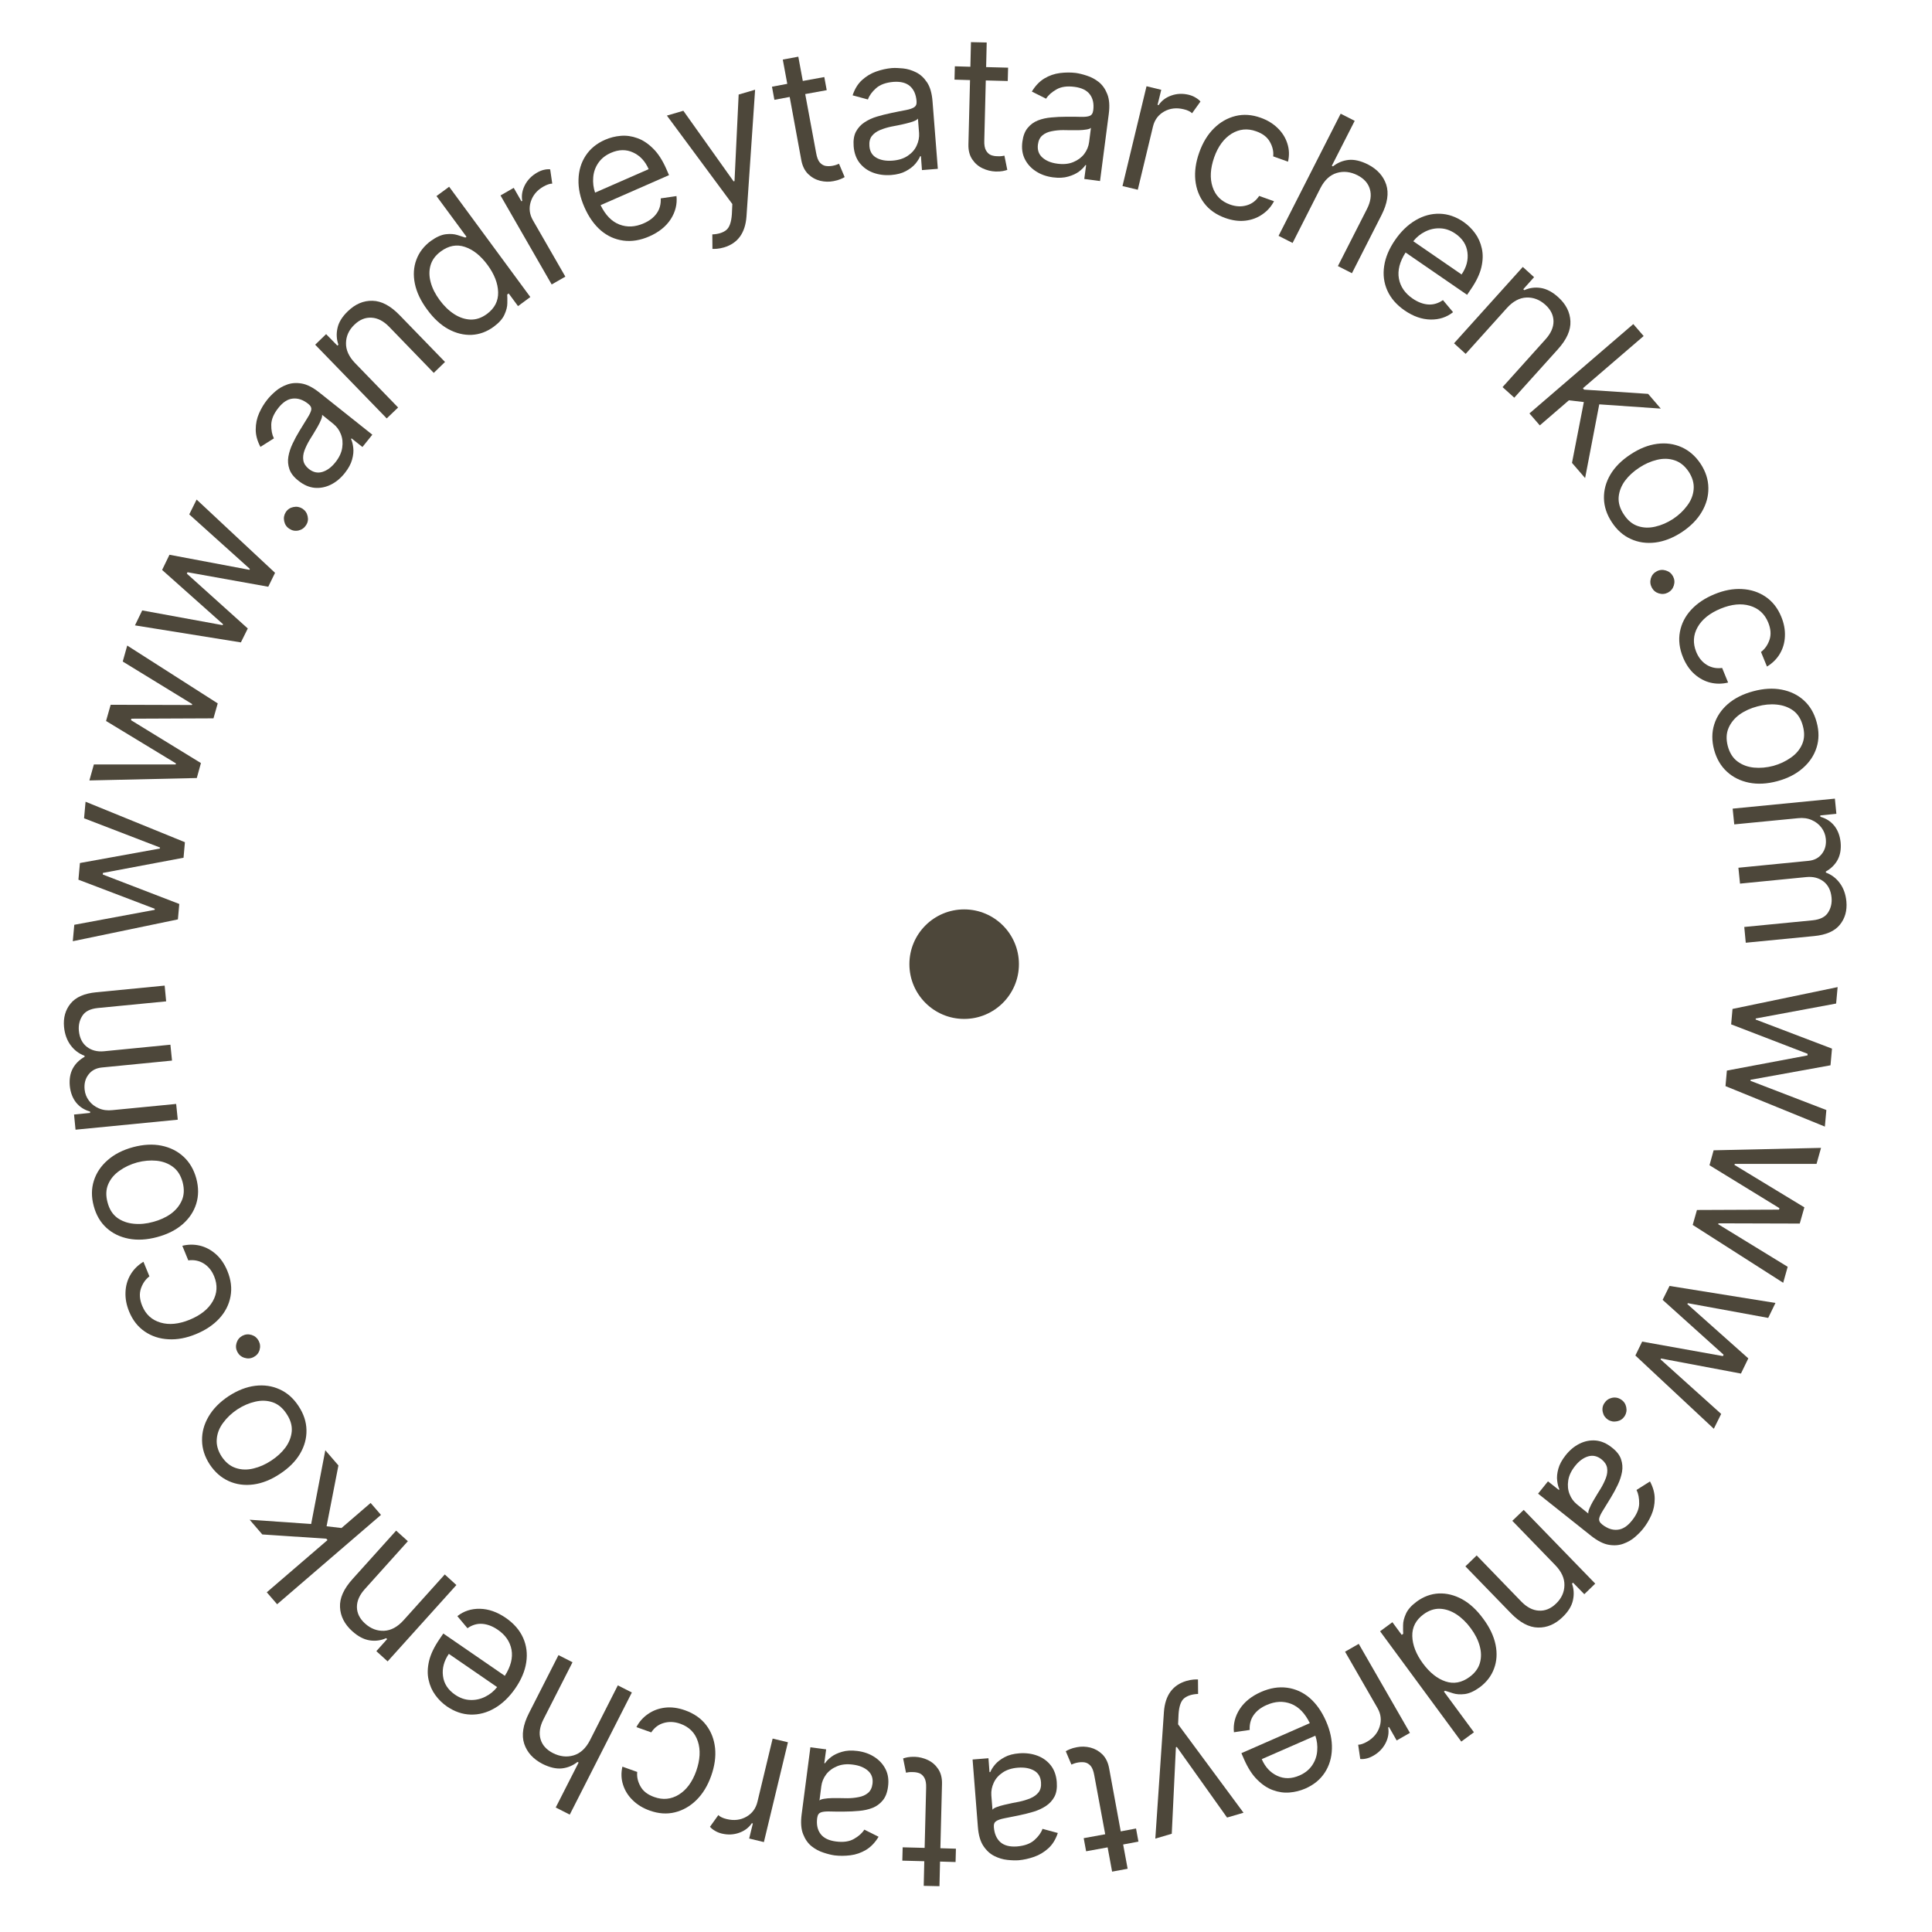 <?xml version="1.0" encoding="UTF-8"?> <svg xmlns="http://www.w3.org/2000/svg" xmlns:xlink="http://www.w3.org/1999/xlink" width="350" zoomAndPan="magnify" viewBox="0 0 262.5 262.5" height="350" preserveAspectRatio="xMidYMid meet"> <defs> <g></g> <clipPath id="270cdc62ba"> <path d="M 123.559 123.559 L 138.441 123.559 L 138.441 138.441 L 123.559 138.441 Z M 123.559 123.559 " clip-rule="nonzero"></path> </clipPath> <clipPath id="8ee3f27eae"> <path d="M 131 123.559 C 126.891 123.559 123.559 126.891 123.559 131 C 123.559 135.109 126.891 138.441 131 138.441 C 135.109 138.441 138.441 135.109 138.441 131 C 138.441 126.891 135.109 123.559 131 123.559 Z M 131 123.559 " clip-rule="nonzero"></path> </clipPath> </defs> <g clip-path="url(#270cdc62ba)"> <g clip-path="url(#8ee3f27eae)"> <path fill="#4d473a" d="M 123.559 123.559 L 138.441 123.559 L 138.441 138.441 L 123.559 138.441 Z M 123.559 123.559 " fill-opacity="1" fill-rule="nonzero"></path> </g> </g> <g fill="#4d473a" fill-opacity="1"> <g transform="translate(23.703, 130.025)"> <g> <path d="M 0.469 -5.109 L -13.812 -2.141 L -13.609 -4.375 L -2.688 -6.406 L -2.672 -6.547 L -13.047 -10.5 L -12.844 -12.766 L -1.984 -14.734 L -1.969 -14.875 L -12.281 -18.844 L -12.078 -21.094 L 1.422 -15.594 L 1.234 -13.484 L -9.719 -11.422 L -9.734 -11.203 L 0.656 -7.203 Z M 0.469 -5.109 "></path> </g> </g> </g> <g fill="#4d473a" fill-opacity="1"> <g transform="translate(25.348, 110.648)"> <g> <path d="M 1.391 -4.938 L -13.203 -4.609 L -12.594 -6.781 L -1.484 -6.781 L -1.438 -6.922 L -10.938 -12.688 L -10.312 -14.891 L 0.734 -14.859 L 0.766 -14.984 L -8.672 -20.766 L -8.062 -22.938 L 4.234 -15.078 L 3.656 -13.047 L -7.5 -13 L -7.547 -12.797 L 1.953 -6.969 Z M 1.391 -4.938 "></path> </g> </g> </g> <g fill="#4d473a" fill-opacity="1"> <g transform="translate(30.479, 91.891)"> <g> <path d="M 2.25 -4.609 L -12.141 -6.922 L -11.156 -8.953 L -0.234 -6.953 L -0.172 -7.078 L -8.453 -14.453 L -7.453 -16.516 L 3.406 -14.469 L 3.469 -14.594 L -4.766 -22 L -3.766 -24.016 L 6.891 -14.062 L 5.969 -12.172 L -5 -14.141 L -5.094 -13.953 L 3.188 -6.5 Z M 2.25 -4.609 "></path> </g> </g> </g> <g fill="#4d473a" fill-opacity="1"> <g transform="translate(39.534, 74.236)"> <g> <path d="M 2.047 -2.875 C 1.805 -2.5 1.461 -2.258 1.016 -2.156 C 0.566 -2.062 0.156 -2.141 -0.219 -2.391 C -0.594 -2.629 -0.828 -2.973 -0.922 -3.422 C -1.016 -3.867 -0.941 -4.281 -0.703 -4.656 C -0.453 -5.031 -0.109 -5.258 0.328 -5.344 C 0.773 -5.438 1.188 -5.363 1.562 -5.125 C 1.938 -4.875 2.172 -4.531 2.266 -4.094 C 2.367 -3.656 2.297 -3.25 2.047 -2.875 Z M 2.047 -2.875 "></path> </g> </g> </g> <g fill="#4d473a" fill-opacity="1"> <g transform="translate(42.824, 68.811)"> <g> <path d="M 4.031 -4.547 C 3.477 -3.848 2.848 -3.32 2.141 -2.969 C 1.43 -2.613 0.695 -2.469 -0.062 -2.531 C -0.832 -2.602 -1.57 -2.926 -2.281 -3.5 C -2.906 -3.988 -3.312 -4.508 -3.5 -5.062 C -3.695 -5.625 -3.742 -6.195 -3.641 -6.781 C -3.535 -7.375 -3.344 -7.961 -3.062 -8.547 C -2.781 -9.141 -2.469 -9.719 -2.125 -10.281 C -1.676 -11.02 -1.312 -11.613 -1.031 -12.062 C -0.75 -12.508 -0.582 -12.867 -0.531 -13.141 C -0.488 -13.422 -0.609 -13.672 -0.891 -13.891 L -0.938 -13.938 C -1.633 -14.488 -2.332 -14.727 -3.031 -14.656 C -3.727 -14.594 -4.383 -14.172 -5 -13.391 C -5.633 -12.598 -5.957 -11.832 -5.969 -11.094 C -5.977 -10.363 -5.859 -9.75 -5.609 -9.25 L -7.438 -8.094 C -7.875 -8.914 -8.086 -9.707 -8.078 -10.469 C -8.078 -11.238 -7.926 -11.969 -7.625 -12.656 C -7.32 -13.344 -6.953 -13.957 -6.516 -14.5 C -6.242 -14.852 -5.879 -15.227 -5.422 -15.625 C -4.973 -16.02 -4.445 -16.328 -3.844 -16.547 C -3.25 -16.773 -2.582 -16.828 -1.844 -16.703 C -1.102 -16.578 -0.297 -16.164 0.578 -15.469 L 7.766 -9.75 L 6.422 -8.078 L 4.938 -9.25 L 4.875 -9.156 C 5.02 -8.852 5.117 -8.461 5.172 -7.984 C 5.234 -7.504 5.18 -6.969 5.016 -6.375 C 4.859 -5.789 4.531 -5.18 4.031 -4.547 Z M 2.734 -5.984 C 3.266 -6.648 3.578 -7.316 3.672 -7.984 C 3.773 -8.648 3.711 -9.266 3.484 -9.828 C 3.266 -10.391 2.926 -10.852 2.469 -11.219 L 0.938 -12.453 C 0.969 -12.305 0.922 -12.082 0.797 -11.781 C 0.68 -11.488 0.523 -11.172 0.328 -10.828 C 0.129 -10.484 -0.066 -10.148 -0.266 -9.828 C -0.473 -9.504 -0.633 -9.242 -0.75 -9.047 C -1.039 -8.566 -1.273 -8.086 -1.453 -7.609 C -1.629 -7.129 -1.68 -6.676 -1.609 -6.25 C -1.535 -5.82 -1.285 -5.438 -0.859 -5.094 C -0.273 -4.633 0.332 -4.5 0.969 -4.688 C 1.613 -4.883 2.203 -5.316 2.734 -5.984 Z M 2.734 -5.984 "></path> </g> </g> </g> <g fill="#4d473a" fill-opacity="1"> <g transform="translate(51.137, 58.226)"> <g> <path d="M -2.891 -8.891 L 2.953 -2.859 L 1.406 -1.375 L -8.312 -11.391 L -6.828 -12.828 L -5.297 -11.266 L -5.156 -11.391 C -5.414 -12.117 -5.457 -12.875 -5.281 -13.656 C -5.113 -14.438 -4.648 -15.191 -3.891 -15.922 C -2.879 -16.91 -1.758 -17.391 -0.531 -17.359 C 0.688 -17.336 1.914 -16.688 3.156 -15.406 L 9.328 -9.047 L 7.797 -7.562 L 1.734 -13.828 C 0.973 -14.609 0.176 -15.02 -0.656 -15.062 C -1.5 -15.113 -2.273 -14.797 -2.984 -14.109 C -3.734 -13.391 -4.113 -12.555 -4.125 -11.609 C -4.145 -10.672 -3.734 -9.766 -2.891 -8.891 Z M -2.891 -8.891 "></path> </g> </g> </g> <g fill="#4d473a" fill-opacity="1"> <g transform="translate(61.087, 48.436)"> <g> <path d="M 6 -4.047 C 5.062 -3.359 4.055 -2.988 2.984 -2.938 C 1.922 -2.895 0.867 -3.156 -0.172 -3.719 C -1.211 -4.289 -2.172 -5.176 -3.047 -6.375 C -3.922 -7.551 -4.477 -8.723 -4.719 -9.891 C -4.957 -11.055 -4.891 -12.141 -4.516 -13.141 C -4.148 -14.148 -3.492 -15.004 -2.547 -15.703 C -1.805 -16.234 -1.129 -16.535 -0.516 -16.609 C 0.086 -16.68 0.613 -16.645 1.062 -16.5 C 1.508 -16.363 1.867 -16.25 2.141 -16.156 L 2.297 -16.266 L -1.781 -21.797 L -0.062 -23.062 L 10.969 -8.078 L 9.297 -6.844 L 8.031 -8.562 L 7.828 -8.422 C 7.848 -8.129 7.852 -7.738 7.844 -7.25 C 7.844 -6.77 7.711 -6.25 7.453 -5.688 C 7.203 -5.125 6.719 -4.578 6 -4.047 Z M 5.078 -5.781 C 6.117 -6.551 6.625 -7.535 6.594 -8.734 C 6.562 -9.941 6.082 -11.176 5.156 -12.438 C 4.227 -13.695 3.203 -14.516 2.078 -14.891 C 0.961 -15.266 -0.125 -15.062 -1.188 -14.281 C -1.914 -13.75 -2.383 -13.113 -2.594 -12.375 C -2.801 -11.645 -2.789 -10.875 -2.562 -10.062 C -2.344 -9.258 -1.938 -8.457 -1.344 -7.656 C -0.758 -6.863 -0.109 -6.234 0.609 -5.766 C 1.336 -5.297 2.082 -5.047 2.844 -5.016 C 3.613 -4.992 4.359 -5.25 5.078 -5.781 Z M 5.078 -5.781 "></path> </g> </g> </g> <g fill="#4d473a" fill-opacity="1"> <g transform="translate(73.253, 39.634)"> <g> <path d="M 1.703 -0.984 L -5.25 -13.078 L -3.453 -14.109 L -2.406 -12.281 L -2.297 -12.344 C -2.422 -13.062 -2.301 -13.773 -1.938 -14.484 C -1.57 -15.191 -1.023 -15.754 -0.297 -16.172 C 0.047 -16.367 0.363 -16.5 0.656 -16.562 C 0.957 -16.633 1.238 -16.656 1.5 -16.625 L 1.781 -14.688 C 1.602 -14.688 1.414 -14.648 1.219 -14.578 C 1.031 -14.516 0.816 -14.414 0.578 -14.281 C -0.297 -13.781 -0.867 -13.094 -1.141 -12.219 C -1.41 -11.352 -1.312 -10.516 -0.844 -9.703 L 3.562 -2.047 Z M 1.703 -0.984 "></path> </g> </g> </g> <g fill="#4d473a" fill-opacity="1"> <g transform="translate(80.961, 34.985)"> <g> <path d="M 7.281 -2.875 C 6.051 -2.332 4.863 -2.141 3.719 -2.297 C 2.582 -2.453 1.562 -2.914 0.656 -3.688 C -0.238 -4.469 -0.973 -5.508 -1.547 -6.812 C -2.129 -8.125 -2.398 -9.383 -2.359 -10.594 C -2.328 -11.812 -2.004 -12.891 -1.391 -13.828 C -0.773 -14.773 0.109 -15.5 1.266 -16 C 1.93 -16.289 2.641 -16.469 3.391 -16.531 C 4.141 -16.594 4.883 -16.488 5.625 -16.219 C 6.375 -15.957 7.086 -15.488 7.766 -14.812 C 8.453 -14.145 9.055 -13.211 9.578 -12.016 L 9.938 -11.188 L 0.641 -7.109 C 1.297 -5.766 2.145 -4.891 3.188 -4.484 C 4.238 -4.078 5.344 -4.129 6.5 -4.641 C 7.27 -4.973 7.859 -5.426 8.266 -6 C 8.672 -6.57 8.852 -7.25 8.812 -8.031 L 10.953 -8.344 C 11.066 -7.238 10.805 -6.191 10.172 -5.203 C 9.535 -4.223 8.57 -3.445 7.281 -2.875 Z M -0.109 -8.812 L 7.172 -12 C 6.703 -13.082 6 -13.836 5.062 -14.266 C 4.125 -14.703 3.117 -14.688 2.047 -14.219 C 1.305 -13.895 0.734 -13.438 0.328 -12.844 C -0.078 -12.25 -0.305 -11.598 -0.359 -10.891 C -0.422 -10.18 -0.336 -9.488 -0.109 -8.812 Z M -0.109 -8.812 "></path> </g> </g> </g> <g fill="#4d473a" fill-opacity="1"> <g transform="translate(93.705, 29.347)"> <g> <path d="M 4.672 4.266 C 4.316 4.367 3.992 4.43 3.703 4.453 C 3.41 4.473 3.207 4.477 3.094 4.469 L 3.078 2.5 C 3.879 2.469 4.504 2.273 4.953 1.922 C 5.398 1.578 5.66 0.852 5.734 -0.25 L 5.797 -1.625 L -3.094 -13.641 L -0.859 -14.297 L 5.969 -4.703 L 6.094 -4.75 L 6.656 -16.5 L 8.891 -17.156 L 7.719 0.078 C 7.551 2.316 6.535 3.711 4.672 4.266 Z M 4.672 4.266 "></path> </g> </g> </g> <g fill="#4d473a" fill-opacity="1"> <g transform="translate(106.638, 25.641)"> <g> <path d="M 5.359 -15.172 L 5.688 -13.391 L 2.766 -12.859 L 4.25 -4.859 C 4.352 -4.266 4.52 -3.832 4.75 -3.562 C 4.988 -3.301 5.254 -3.145 5.547 -3.094 C 5.836 -3.051 6.141 -3.055 6.453 -3.109 C 6.672 -3.148 6.852 -3.195 7 -3.25 C 7.156 -3.312 7.273 -3.359 7.359 -3.391 L 8.125 -1.578 C 7.988 -1.492 7.797 -1.398 7.547 -1.297 C 7.305 -1.191 6.992 -1.102 6.609 -1.031 C 6.016 -0.914 5.41 -0.93 4.797 -1.078 C 4.18 -1.234 3.633 -1.539 3.156 -2 C 2.688 -2.469 2.379 -3.098 2.234 -3.891 L 0.656 -12.469 L -1.422 -12.078 L -1.75 -13.859 L 0.328 -14.25 L -0.281 -17.547 L 1.828 -17.938 L 2.438 -14.641 Z M 5.359 -15.172 "></path> </g> </g> </g> <g fill="#4d473a" fill-opacity="1"> <g transform="translate(114.985, 23.922)"> <g> <path d="M 6.078 -0.141 C 5.191 -0.078 4.375 -0.188 3.625 -0.469 C 2.883 -0.75 2.281 -1.188 1.812 -1.781 C 1.344 -2.383 1.07 -3.141 1 -4.047 C 0.938 -4.848 1.039 -5.508 1.312 -6.031 C 1.594 -6.551 1.977 -6.973 2.469 -7.297 C 2.969 -7.629 3.531 -7.891 4.156 -8.078 C 4.789 -8.266 5.43 -8.426 6.078 -8.562 C 6.91 -8.738 7.586 -8.875 8.109 -8.969 C 8.629 -9.07 9.004 -9.203 9.234 -9.359 C 9.473 -9.516 9.578 -9.77 9.547 -10.125 L 9.547 -10.188 C 9.473 -11.082 9.176 -11.758 8.656 -12.219 C 8.133 -12.676 7.383 -12.867 6.406 -12.797 C 5.383 -12.711 4.598 -12.426 4.047 -11.938 C 3.492 -11.445 3.125 -10.938 2.938 -10.406 L 0.859 -10.969 C 1.148 -11.844 1.578 -12.535 2.141 -13.047 C 2.711 -13.566 3.352 -13.953 4.062 -14.203 C 4.77 -14.453 5.473 -14.609 6.172 -14.672 C 6.609 -14.703 7.125 -14.688 7.719 -14.625 C 8.32 -14.562 8.91 -14.383 9.484 -14.094 C 10.055 -13.812 10.551 -13.359 10.969 -12.734 C 11.383 -12.117 11.633 -11.254 11.719 -10.141 L 12.438 -0.984 L 10.281 -0.812 L 10.141 -2.703 L 10.031 -2.688 C 9.906 -2.375 9.688 -2.031 9.375 -1.656 C 9.062 -1.289 8.633 -0.961 8.094 -0.672 C 7.562 -0.379 6.891 -0.203 6.078 -0.141 Z M 6.25 -2.094 C 7.094 -2.156 7.789 -2.375 8.344 -2.75 C 8.906 -3.125 9.312 -3.586 9.562 -4.141 C 9.82 -4.691 9.93 -5.258 9.891 -5.844 L 9.734 -7.812 C 9.66 -7.688 9.473 -7.566 9.172 -7.453 C 8.867 -7.336 8.52 -7.234 8.125 -7.141 C 7.738 -7.047 7.363 -6.961 7 -6.891 C 6.633 -6.828 6.336 -6.77 6.109 -6.719 C 5.555 -6.602 5.047 -6.445 4.578 -6.25 C 4.109 -6.051 3.738 -5.781 3.469 -5.438 C 3.207 -5.094 3.098 -4.645 3.141 -4.094 C 3.191 -3.352 3.508 -2.816 4.094 -2.484 C 4.676 -2.16 5.395 -2.031 6.25 -2.094 Z M 6.25 -2.094 "></path> </g> </g> </g> <g fill="#4d473a" fill-opacity="1"> <g transform="translate(128.579, 22.945)"> <g> <path d="M 8.391 -13.75 L 8.344 -11.938 L 5.359 -12.016 L 5.156 -3.875 C 5.133 -3.27 5.211 -2.812 5.391 -2.5 C 5.566 -2.195 5.789 -1.988 6.062 -1.875 C 6.344 -1.77 6.641 -1.719 6.953 -1.719 C 7.18 -1.707 7.375 -1.711 7.531 -1.734 C 7.688 -1.754 7.805 -1.773 7.891 -1.797 L 8.281 0.141 C 8.133 0.191 7.93 0.242 7.672 0.297 C 7.41 0.348 7.082 0.367 6.688 0.359 C 6.082 0.336 5.492 0.191 4.922 -0.078 C 4.348 -0.348 3.879 -0.754 3.516 -1.297 C 3.148 -1.848 2.977 -2.531 3 -3.344 L 3.219 -12.062 L 1.109 -12.125 L 1.156 -13.938 L 3.266 -13.875 L 3.344 -17.219 L 5.484 -17.172 L 5.406 -13.828 Z M 8.391 -13.75 "></path> </g> </g> </g> <g fill="#4d473a" fill-opacity="1"> <g transform="translate(137.101, 22.988)"> <g> <path d="M 5.969 1.109 C 5.082 0.992 4.305 0.719 3.641 0.281 C 2.984 -0.145 2.484 -0.695 2.141 -1.375 C 1.797 -2.062 1.688 -2.852 1.812 -3.75 C 1.914 -4.539 2.156 -5.16 2.531 -5.609 C 2.906 -6.066 3.367 -6.406 3.922 -6.625 C 4.484 -6.844 5.094 -6.977 5.75 -7.031 C 6.406 -7.094 7.055 -7.125 7.703 -7.125 C 8.566 -7.133 9.266 -7.129 9.797 -7.109 C 10.328 -7.098 10.719 -7.145 10.969 -7.25 C 11.227 -7.352 11.379 -7.582 11.422 -7.938 L 11.438 -8 C 11.551 -8.883 11.398 -9.602 10.984 -10.156 C 10.566 -10.719 9.867 -11.062 8.891 -11.188 C 7.879 -11.32 7.055 -11.203 6.422 -10.828 C 5.785 -10.461 5.32 -10.047 5.031 -9.578 L 3.094 -10.547 C 3.57 -11.336 4.141 -11.93 4.797 -12.328 C 5.461 -12.723 6.164 -12.969 6.906 -13.062 C 7.656 -13.156 8.375 -13.16 9.062 -13.078 C 9.508 -13.016 10.016 -12.891 10.578 -12.703 C 11.148 -12.523 11.688 -12.238 12.188 -11.844 C 12.688 -11.445 13.07 -10.898 13.344 -10.203 C 13.625 -9.504 13.691 -8.602 13.547 -7.5 L 12.359 1.609 L 10.219 1.328 L 10.469 -0.547 L 10.375 -0.562 C 10.188 -0.27 9.898 0.02 9.516 0.312 C 9.129 0.602 8.641 0.832 8.047 1 C 7.461 1.176 6.77 1.211 5.969 1.109 Z M 6.547 -0.75 C 7.391 -0.633 8.117 -0.707 8.734 -0.969 C 9.359 -1.227 9.852 -1.598 10.219 -2.078 C 10.582 -2.566 10.801 -3.098 10.875 -3.672 L 11.125 -5.625 C 11.039 -5.52 10.836 -5.441 10.516 -5.391 C 10.191 -5.336 9.832 -5.305 9.438 -5.297 C 9.039 -5.297 8.648 -5.297 8.266 -5.297 C 7.891 -5.305 7.582 -5.312 7.344 -5.312 C 6.801 -5.312 6.281 -5.258 5.781 -5.156 C 5.281 -5.062 4.863 -4.875 4.531 -4.594 C 4.195 -4.312 3.992 -3.898 3.922 -3.359 C 3.828 -2.629 4.023 -2.039 4.516 -1.594 C 5.016 -1.145 5.691 -0.863 6.547 -0.75 Z M 6.547 -0.75 "></path> </g> </g> </g> <g fill="#4d473a" fill-opacity="1"> <g transform="translate(150.59, 24.827)"> <g> <path d="M 1.922 0.453 L 5.188 -13.109 L 7.188 -12.625 L 6.688 -10.578 L 6.828 -10.547 C 7.234 -11.148 7.805 -11.582 8.547 -11.844 C 9.297 -12.113 10.082 -12.148 10.906 -11.953 C 11.281 -11.859 11.598 -11.727 11.859 -11.562 C 12.129 -11.406 12.348 -11.227 12.516 -11.031 L 11.375 -9.438 C 11.258 -9.562 11.109 -9.664 10.922 -9.75 C 10.734 -9.844 10.504 -9.922 10.234 -9.984 C 9.254 -10.223 8.367 -10.117 7.578 -9.672 C 6.785 -9.223 6.281 -8.539 6.062 -7.625 L 4 0.953 Z M 1.922 0.453 "></path> </g> </g> </g> <g fill="#4d473a" fill-opacity="1"> <g transform="translate(159.394, 26.778)"> <g> <path d="M 7.094 2.844 C 5.863 2.406 4.906 1.734 4.219 0.828 C 3.539 -0.066 3.141 -1.109 3.016 -2.297 C 2.898 -3.492 3.078 -4.75 3.547 -6.062 C 4.023 -7.406 4.691 -8.5 5.547 -9.344 C 6.398 -10.188 7.375 -10.742 8.469 -11.016 C 9.562 -11.285 10.703 -11.207 11.891 -10.781 C 12.805 -10.457 13.578 -9.988 14.203 -9.375 C 14.828 -8.77 15.266 -8.07 15.516 -7.281 C 15.773 -6.5 15.805 -5.676 15.609 -4.812 L 13.594 -5.531 C 13.664 -6.188 13.52 -6.836 13.156 -7.484 C 12.801 -8.141 12.176 -8.625 11.281 -8.938 C 10.102 -9.363 8.988 -9.254 7.938 -8.609 C 6.895 -7.961 6.109 -6.895 5.578 -5.406 C 5.047 -3.883 4.973 -2.539 5.359 -1.375 C 5.742 -0.207 6.535 0.586 7.734 1.016 C 8.523 1.297 9.273 1.332 9.984 1.125 C 10.691 0.926 11.258 0.5 11.688 -0.156 L 13.703 0.562 C 13.328 1.289 12.801 1.883 12.125 2.344 C 11.457 2.812 10.691 3.098 9.828 3.203 C 8.973 3.305 8.062 3.188 7.094 2.844 Z M 7.094 2.844 "></path> </g> </g> </g> <g fill="#4d473a" fill-opacity="1"> <g transform="translate(171.968, 31.152)"> <g> <path d="M 7.453 -5.625 L 3.656 1.859 L 1.75 0.891 L 10.188 -15.703 L 12.094 -14.734 L 8.984 -8.625 L 9.141 -8.547 C 9.773 -9.047 10.477 -9.336 11.25 -9.422 C 12.031 -9.504 12.91 -9.301 13.891 -8.812 C 15.16 -8.156 15.988 -7.242 16.375 -6.078 C 16.758 -4.91 16.547 -3.523 15.734 -1.922 L 11.719 5.969 L 9.812 5 L 13.766 -2.766 C 14.266 -3.754 14.395 -4.648 14.156 -5.453 C 13.926 -6.254 13.363 -6.883 12.469 -7.344 C 11.52 -7.82 10.586 -7.926 9.672 -7.656 C 8.754 -7.383 8.016 -6.707 7.453 -5.625 Z M 7.453 -5.625 "></path> </g> </g> </g> <g fill="#4d473a" fill-opacity="1"> <g transform="translate(184.584, 37.51)"> <g> <path d="M 6.266 4.672 C 5.16 3.91 4.375 3.004 3.906 1.953 C 3.445 0.91 3.305 -0.195 3.484 -1.375 C 3.66 -2.551 4.156 -3.727 4.969 -4.906 C 5.781 -6.082 6.711 -6.977 7.766 -7.594 C 8.816 -8.207 9.906 -8.5 11.031 -8.469 C 12.156 -8.438 13.234 -8.066 14.266 -7.359 C 14.867 -6.941 15.391 -6.43 15.828 -5.828 C 16.273 -5.223 16.582 -4.531 16.75 -3.75 C 16.926 -2.977 16.906 -2.125 16.688 -1.188 C 16.469 -0.258 15.988 0.738 15.25 1.812 L 14.75 2.547 L 6.391 -3.203 C 5.586 -1.941 5.285 -0.758 5.484 0.344 C 5.691 1.445 6.316 2.352 7.359 3.062 C 8.055 3.539 8.754 3.805 9.453 3.859 C 10.16 3.91 10.832 3.711 11.469 3.266 L 12.844 4.906 C 11.977 5.594 10.957 5.926 9.781 5.906 C 8.602 5.883 7.43 5.473 6.266 4.672 Z M 7.438 -4.734 L 14 -0.219 C 14.664 -1.188 14.93 -2.188 14.797 -3.219 C 14.672 -4.25 14.125 -5.098 13.156 -5.766 C 12.488 -6.223 11.801 -6.461 11.094 -6.484 C 10.383 -6.516 9.707 -6.367 9.062 -6.047 C 8.426 -5.734 7.883 -5.297 7.438 -4.734 Z M 7.438 -4.734 "></path> </g> </g> </g> <g fill="#4d473a" fill-opacity="1"> <g transform="translate(196.09, 45.331)"> <g> <path d="M 8.656 -3.484 L 3.047 2.75 L 1.469 1.312 L 10.812 -9.062 L 12.344 -7.672 L 10.875 -6.031 L 11.016 -5.906 C 11.723 -6.227 12.473 -6.328 13.266 -6.203 C 14.055 -6.078 14.844 -5.66 15.625 -4.953 C 16.676 -4.004 17.227 -2.914 17.281 -1.688 C 17.344 -0.469 16.773 0.801 15.578 2.125 L 9.656 8.703 L 8.062 7.266 L 13.891 0.781 C 14.629 -0.031 14.992 -0.852 14.984 -1.688 C 14.973 -2.52 14.602 -3.266 13.875 -3.922 C 13.102 -4.617 12.242 -4.945 11.297 -4.906 C 10.359 -4.863 9.477 -4.391 8.656 -3.484 Z M 8.656 -3.484 "></path> </g> </g> </g> <g fill="#4d473a" fill-opacity="1"> <g transform="translate(206.524, 54.688)"> <g> <path d="M 1.281 1.484 L 15.391 -10.656 L 16.797 -9.031 L 8.547 -1.938 L 8.703 -1.75 L 17.406 -1.172 L 19.125 0.828 L 10.766 0.25 L 8.844 10.266 L 7.062 8.203 L 8.672 -0.062 L 6.641 -0.297 L 2.688 3.109 Z M 1.281 1.484 "></path> </g> </g> </g> <g fill="#4d473a" fill-opacity="1"> <g transform="translate(215.053, 64.447)"> <g> <path d="M 3.953 6.516 C 3.254 5.461 2.895 4.375 2.875 3.25 C 2.852 2.133 3.145 1.062 3.75 0.031 C 4.363 -1 5.273 -1.91 6.484 -2.703 C 7.691 -3.504 8.895 -3.984 10.094 -4.141 C 11.289 -4.297 12.398 -4.145 13.422 -3.688 C 14.453 -3.227 15.316 -2.473 16.016 -1.422 C 16.703 -0.367 17.051 0.719 17.062 1.844 C 17.082 2.969 16.785 4.051 16.172 5.094 C 15.566 6.133 14.66 7.055 13.453 7.859 C 12.242 8.648 11.039 9.117 9.844 9.266 C 8.645 9.41 7.535 9.25 6.516 8.781 C 5.492 8.32 4.641 7.566 3.953 6.516 Z M 5.578 5.453 C 6.098 6.254 6.734 6.781 7.484 7.031 C 8.234 7.281 9.02 7.305 9.844 7.109 C 10.676 6.922 11.484 6.57 12.266 6.062 C 13.035 5.551 13.676 4.945 14.188 4.25 C 14.707 3.562 15 2.82 15.062 2.031 C 15.133 1.238 14.91 0.441 14.391 -0.359 C 13.859 -1.148 13.219 -1.664 12.469 -1.906 C 11.719 -2.156 10.922 -2.176 10.078 -1.969 C 9.242 -1.77 8.441 -1.414 7.672 -0.906 C 6.891 -0.395 6.242 0.195 5.734 0.875 C 5.234 1.562 4.945 2.297 4.875 3.078 C 4.812 3.867 5.047 4.66 5.578 5.453 Z M 5.578 5.453 "></path> </g> </g> </g> <g fill="#4d473a" fill-opacity="1"> <g transform="translate(222.909, 76.639)"> <g> <path d="M 1.516 3.188 C 1.305 2.789 1.266 2.375 1.391 1.938 C 1.523 1.508 1.789 1.191 2.188 0.984 C 2.582 0.773 3 0.738 3.438 0.875 C 3.875 1.008 4.195 1.273 4.406 1.672 C 4.613 2.066 4.648 2.477 4.516 2.906 C 4.379 3.344 4.113 3.664 3.719 3.875 C 3.32 4.082 2.906 4.117 2.469 3.984 C 2.039 3.848 1.723 3.582 1.516 3.188 Z M 1.516 3.188 "></path> </g> </g> </g> <g fill="#4d473a" fill-opacity="1"> <g transform="translate(226.047, 82.16)"> <g> <path d="M 2.625 7.156 C 2.133 5.957 1.992 4.801 2.203 3.688 C 2.41 2.57 2.922 1.57 3.734 0.688 C 4.547 -0.188 5.598 -0.891 6.891 -1.422 C 8.191 -1.961 9.441 -2.195 10.641 -2.125 C 11.848 -2.062 12.914 -1.711 13.844 -1.078 C 14.781 -0.441 15.488 0.457 15.969 1.625 C 16.344 2.531 16.508 3.414 16.469 4.281 C 16.438 5.145 16.211 5.93 15.797 6.641 C 15.379 7.359 14.789 7.945 14.031 8.406 L 13.219 6.422 C 13.75 6.023 14.133 5.473 14.375 4.766 C 14.613 4.055 14.551 3.266 14.188 2.391 C 13.707 1.234 12.879 0.484 11.703 0.141 C 10.535 -0.203 9.219 -0.07 7.75 0.531 C 6.258 1.145 5.211 1.984 4.609 3.047 C 4.004 4.117 3.941 5.242 4.422 6.422 C 4.742 7.203 5.219 7.785 5.844 8.172 C 6.469 8.555 7.164 8.695 7.938 8.594 L 8.75 10.578 C 7.945 10.773 7.148 10.781 6.359 10.594 C 5.578 10.406 4.859 10.023 4.203 9.453 C 3.547 8.879 3.02 8.113 2.625 7.156 Z M 2.625 7.156 "></path> </g> </g> </g> <g fill="#4d473a" fill-opacity="1"> <g transform="translate(231.206, 94.434)"> <g> <path d="M 1.688 7.438 C 1.363 6.219 1.367 5.07 1.703 4 C 2.035 2.938 2.656 2.008 3.562 1.219 C 4.469 0.438 5.617 -0.141 7.016 -0.516 C 8.41 -0.891 9.695 -0.961 10.875 -0.734 C 12.062 -0.504 13.066 -0.016 13.891 0.734 C 14.723 1.492 15.301 2.484 15.625 3.703 C 15.957 4.922 15.953 6.066 15.609 7.141 C 15.273 8.211 14.648 9.145 13.734 9.938 C 12.828 10.738 11.676 11.328 10.281 11.703 C 8.883 12.078 7.598 12.145 6.422 11.906 C 5.242 11.664 4.242 11.164 3.422 10.406 C 2.598 9.645 2.02 8.656 1.688 7.438 Z M 3.547 6.938 C 3.797 7.863 4.238 8.562 4.875 9.031 C 5.508 9.5 6.25 9.773 7.094 9.859 C 7.945 9.941 8.828 9.863 9.734 9.625 C 10.629 9.375 11.426 9 12.125 8.5 C 12.832 8.008 13.344 7.398 13.656 6.672 C 13.969 5.953 14 5.129 13.75 4.203 C 13.508 3.273 13.07 2.578 12.438 2.109 C 11.801 1.648 11.051 1.379 10.188 1.297 C 9.332 1.211 8.457 1.297 7.562 1.547 C 6.656 1.785 5.852 2.148 5.156 2.641 C 4.469 3.141 3.969 3.75 3.656 4.469 C 3.344 5.188 3.305 6.008 3.547 6.938 Z M 3.547 6.938 "></path> </g> </g> </g> <g fill="#4d473a" fill-opacity="1"> <g transform="translate(235.227, 107.916)"> <g> <path d="M 0.188 1.953 L 14.078 0.594 L 14.281 2.656 L 12.094 2.875 L 12.109 3.062 C 12.891 3.281 13.52 3.688 14 4.281 C 14.477 4.883 14.766 5.641 14.859 6.547 C 14.941 7.461 14.805 8.25 14.453 8.906 C 14.098 9.562 13.562 10.094 12.844 10.5 L 12.859 10.641 C 13.617 10.922 14.25 11.398 14.75 12.078 C 15.25 12.754 15.547 13.582 15.641 14.562 C 15.754 15.812 15.457 16.867 14.75 17.734 C 14.051 18.598 12.891 19.109 11.266 19.266 L 1.969 20.172 L 1.766 18.031 L 11.062 17.125 C 12.082 17.02 12.781 16.664 13.156 16.062 C 13.539 15.469 13.695 14.789 13.625 14.031 C 13.531 13.062 13.164 12.332 12.531 11.844 C 11.895 11.363 11.125 11.164 10.219 11.25 L 1.188 12.141 L 0.969 9.984 L 10.484 9.047 C 11.273 8.973 11.883 8.656 12.312 8.094 C 12.75 7.531 12.926 6.848 12.844 6.047 C 12.789 5.492 12.594 4.988 12.25 4.531 C 11.914 4.082 11.473 3.738 10.922 3.5 C 10.379 3.258 9.766 3.176 9.078 3.25 L 0.406 4.094 Z M 0.188 1.953 "></path> </g> </g> </g> <g fill="#4d473a" fill-opacity="1"> <g transform="translate(235.865, 131.976)"> <g> <path d="M -0.469 5.109 L 13.812 2.141 L 13.609 4.375 L 2.688 6.406 L 2.672 6.547 L 13.047 10.5 L 12.844 12.766 L 1.984 14.734 L 1.969 14.875 L 12.281 18.844 L 12.078 21.094 L -1.422 15.594 L -1.234 13.484 L 9.719 11.422 L 9.734 11.203 L -0.656 7.203 Z M -0.469 5.109 "></path> </g> </g> </g> <g fill="#4d473a" fill-opacity="1"> <g transform="translate(234.22, 151.353)"> <g> <path d="M -1.391 4.938 L 13.203 4.609 L 12.594 6.781 L 1.484 6.781 L 1.438 6.922 L 10.938 12.688 L 10.312 14.891 L -0.734 14.859 L -0.766 14.984 L 8.672 20.766 L 8.062 22.938 L -4.234 15.078 L -3.656 13.047 L 7.5 13 L 7.547 12.797 L -1.953 6.969 Z M -1.391 4.938 "></path> </g> </g> </g> <g fill="#4d473a" fill-opacity="1"> <g transform="translate(229.089, 170.11)"> <g> <path d="M -2.25 4.609 L 12.141 6.922 L 11.156 8.953 L 0.234 6.953 L 0.172 7.078 L 8.453 14.453 L 7.453 16.516 L -3.406 14.469 L -3.469 14.594 L 4.766 22 L 3.766 24.016 L -6.891 14.062 L -5.969 12.172 L 5 14.141 L 5.094 13.953 L -3.188 6.5 Z M -2.25 4.609 "></path> </g> </g> </g> <g fill="#4d473a" fill-opacity="1"> <g transform="translate(220.034, 187.765)"> <g> <path d="M -2.047 2.875 C -1.805 2.5 -1.461 2.258 -1.016 2.156 C -0.566 2.062 -0.156 2.141 0.219 2.391 C 0.594 2.629 0.828 2.973 0.922 3.422 C 1.016 3.867 0.941 4.281 0.703 4.656 C 0.453 5.031 0.109 5.258 -0.328 5.344 C -0.773 5.438 -1.188 5.363 -1.562 5.125 C -1.938 4.875 -2.172 4.531 -2.266 4.094 C -2.367 3.656 -2.297 3.25 -2.047 2.875 Z M -2.047 2.875 "></path> </g> </g> </g> <g fill="#4d473a" fill-opacity="1"> <g transform="translate(216.745, 193.19)"> <g> <path d="M -4.031 4.547 C -3.477 3.848 -2.848 3.32 -2.141 2.969 C -1.43 2.613 -0.695 2.469 0.062 2.531 C 0.832 2.602 1.57 2.926 2.281 3.5 C 2.906 3.988 3.312 4.508 3.5 5.062 C 3.695 5.625 3.742 6.195 3.641 6.781 C 3.535 7.375 3.344 7.961 3.062 8.547 C 2.781 9.141 2.469 9.719 2.125 10.281 C 1.676 11.02 1.312 11.613 1.031 12.062 C 0.75 12.508 0.582 12.867 0.531 13.141 C 0.488 13.422 0.609 13.672 0.891 13.891 L 0.938 13.938 C 1.633 14.488 2.332 14.727 3.031 14.656 C 3.727 14.594 4.383 14.172 5 13.391 C 5.633 12.598 5.957 11.832 5.969 11.094 C 5.977 10.363 5.859 9.75 5.609 9.25 L 7.438 8.094 C 7.875 8.914 8.086 9.707 8.078 10.469 C 8.078 11.238 7.926 11.969 7.625 12.656 C 7.32 13.344 6.953 13.957 6.516 14.5 C 6.242 14.852 5.879 15.227 5.422 15.625 C 4.973 16.02 4.445 16.328 3.844 16.547 C 3.25 16.773 2.582 16.828 1.844 16.703 C 1.102 16.578 0.297 16.164 -0.578 15.469 L -7.766 9.75 L -6.422 8.078 L -4.938 9.25 L -4.875 9.156 C -5.02 8.852 -5.117 8.461 -5.172 7.984 C -5.234 7.504 -5.18 6.969 -5.016 6.375 C -4.859 5.789 -4.531 5.18 -4.031 4.547 Z M -2.734 5.984 C -3.266 6.648 -3.578 7.316 -3.672 7.984 C -3.773 8.648 -3.711 9.266 -3.484 9.828 C -3.266 10.391 -2.926 10.852 -2.469 11.219 L -0.938 12.453 C -0.969 12.305 -0.922 12.082 -0.797 11.781 C -0.68 11.488 -0.523 11.172 -0.328 10.828 C -0.129 10.484 0.066 10.148 0.266 9.828 C 0.473 9.504 0.633 9.242 0.75 9.047 C 1.039 8.566 1.273 8.086 1.453 7.609 C 1.629 7.129 1.68 6.676 1.609 6.25 C 1.535 5.82 1.285 5.438 0.859 5.094 C 0.273 4.633 -0.332 4.5 -0.969 4.688 C -1.613 4.883 -2.203 5.316 -2.734 5.984 Z M -2.734 5.984 "></path> </g> </g> </g> <g fill="#4d473a" fill-opacity="1"> <g transform="translate(208.432, 203.775)"> <g> <path d="M 2.891 8.891 L -2.953 2.859 L -1.406 1.375 L 8.312 11.391 L 6.828 12.828 L 5.297 11.266 L 5.156 11.391 C 5.414 12.117 5.457 12.875 5.281 13.656 C 5.113 14.438 4.648 15.191 3.891 15.922 C 2.879 16.91 1.758 17.391 0.531 17.359 C -0.688 17.336 -1.914 16.688 -3.156 15.406 L -9.328 9.047 L -7.797 7.562 L -1.734 13.828 C -0.973 14.609 -0.176 15.02 0.656 15.062 C 1.5 15.113 2.273 14.797 2.984 14.109 C 3.734 13.391 4.113 12.555 4.125 11.609 C 4.145 10.672 3.734 9.766 2.891 8.891 Z M 2.891 8.891 "></path> </g> </g> </g> <g fill="#4d473a" fill-opacity="1"> <g transform="translate(198.481, 213.565)"> <g> <path d="M -6 4.047 C -5.062 3.359 -4.055 2.988 -2.984 2.938 C -1.922 2.895 -0.867 3.156 0.172 3.719 C 1.211 4.289 2.172 5.176 3.047 6.375 C 3.922 7.551 4.477 8.723 4.719 9.891 C 4.957 11.055 4.891 12.141 4.516 13.141 C 4.148 14.148 3.492 15.004 2.547 15.703 C 1.805 16.234 1.129 16.535 0.516 16.609 C -0.086 16.68 -0.613 16.645 -1.062 16.5 C -1.508 16.363 -1.867 16.25 -2.141 16.156 L -2.297 16.266 L 1.781 21.797 L 0.062 23.062 L -10.969 8.078 L -9.297 6.844 L -8.031 8.562 L -7.828 8.422 C -7.848 8.129 -7.852 7.738 -7.844 7.25 C -7.844 6.77 -7.711 6.25 -7.453 5.688 C -7.203 5.125 -6.719 4.578 -6 4.047 Z M -5.078 5.781 C -6.117 6.551 -6.625 7.535 -6.594 8.734 C -6.562 9.941 -6.082 11.176 -5.156 12.438 C -4.227 13.695 -3.203 14.516 -2.078 14.891 C -0.961 15.266 0.125 15.062 1.188 14.281 C 1.914 13.75 2.383 13.113 2.594 12.375 C 2.801 11.645 2.789 10.875 2.562 10.062 C 2.344 9.258 1.938 8.457 1.344 7.656 C 0.758 6.863 0.109 6.234 -0.609 5.766 C -1.336 5.297 -2.082 5.047 -2.844 5.016 C -3.613 4.992 -4.359 5.25 -5.078 5.781 Z M -5.078 5.781 "></path> </g> </g> </g> <g fill="#4d473a" fill-opacity="1"> <g transform="translate(186.315, 222.367)"> <g> <path d="M -1.703 0.984 L 5.25 13.078 L 3.453 14.109 L 2.406 12.281 L 2.297 12.344 C 2.422 13.062 2.301 13.773 1.938 14.484 C 1.57 15.191 1.023 15.754 0.297 16.172 C -0.047 16.367 -0.363 16.5 -0.656 16.562 C -0.957 16.633 -1.238 16.656 -1.5 16.625 L -1.781 14.688 C -1.602 14.688 -1.414 14.648 -1.219 14.578 C -1.031 14.516 -0.816 14.414 -0.578 14.281 C 0.297 13.781 0.867 13.094 1.141 12.219 C 1.41 11.352 1.312 10.516 0.844 9.703 L -3.562 2.047 Z M -1.703 0.984 "></path> </g> </g> </g> <g fill="#4d473a" fill-opacity="1"> <g transform="translate(178.607, 227.015)"> <g> <path d="M -7.281 2.875 C -6.051 2.332 -4.863 2.141 -3.719 2.297 C -2.582 2.453 -1.562 2.914 -0.656 3.688 C 0.238 4.469 0.973 5.508 1.547 6.812 C 2.129 8.125 2.398 9.383 2.359 10.594 C 2.328 11.812 2.004 12.891 1.391 13.828 C 0.773 14.773 -0.109 15.5 -1.266 16 C -1.93 16.289 -2.641 16.469 -3.391 16.531 C -4.141 16.594 -4.883 16.488 -5.625 16.219 C -6.375 15.957 -7.086 15.488 -7.766 14.812 C -8.453 14.145 -9.055 13.211 -9.578 12.016 L -9.938 11.188 L -0.641 7.109 C -1.297 5.766 -2.145 4.891 -3.188 4.484 C -4.238 4.078 -5.344 4.129 -6.5 4.641 C -7.27 4.973 -7.859 5.426 -8.266 6 C -8.672 6.57 -8.852 7.25 -8.812 8.031 L -10.953 8.344 C -11.066 7.238 -10.805 6.191 -10.172 5.203 C -9.535 4.223 -8.57 3.445 -7.281 2.875 Z M 0.109 8.812 L -7.172 12 C -6.703 13.082 -6 13.836 -5.062 14.266 C -4.125 14.703 -3.117 14.688 -2.047 14.219 C -1.305 13.895 -0.734 13.438 -0.328 12.844 C 0.078 12.25 0.305 11.598 0.359 10.891 C 0.422 10.18 0.336 9.488 0.109 8.812 Z M 0.109 8.812 "></path> </g> </g> </g> <g fill="#4d473a" fill-opacity="1"> <g transform="translate(165.863, 232.654)"> <g> <path d="M -4.672 -4.266 C -4.316 -4.367 -3.992 -4.43 -3.703 -4.453 C -3.41 -4.473 -3.207 -4.477 -3.094 -4.469 L -3.078 -2.5 C -3.879 -2.469 -4.504 -2.273 -4.953 -1.922 C -5.398 -1.578 -5.66 -0.852 -5.734 0.25 L -5.797 1.625 L 3.094 13.641 L 0.859 14.297 L -5.969 4.703 L -6.094 4.75 L -6.656 16.5 L -8.891 17.156 L -7.719 -0.078 C -7.551 -2.316 -6.535 -3.711 -4.672 -4.266 Z M -4.672 -4.266 "></path> </g> </g> </g> <g fill="#4d473a" fill-opacity="1"> <g transform="translate(152.93, 236.36)"> <g> <path d="M -5.359 15.172 L -5.688 13.391 L -2.766 12.859 L -4.25 4.859 C -4.352 4.266 -4.52 3.832 -4.75 3.562 C -4.988 3.301 -5.254 3.145 -5.547 3.094 C -5.836 3.051 -6.141 3.055 -6.453 3.109 C -6.672 3.148 -6.852 3.195 -7 3.25 C -7.156 3.312 -7.273 3.359 -7.359 3.391 L -8.125 1.578 C -7.988 1.492 -7.797 1.398 -7.547 1.297 C -7.305 1.191 -6.992 1.102 -6.609 1.031 C -6.016 0.914 -5.41 0.93 -4.797 1.078 C -4.18 1.234 -3.633 1.539 -3.156 2 C -2.688 2.469 -2.379 3.098 -2.234 3.891 L -0.656 12.469 L 1.422 12.078 L 1.75 13.859 L -0.328 14.25 L 0.281 17.547 L -1.828 17.938 L -2.438 14.641 Z M -5.359 15.172 "></path> </g> </g> </g> <g fill="#4d473a" fill-opacity="1"> <g transform="translate(144.583, 238.079)"> <g> <path d="M -6.078 0.141 C -5.191 0.078 -4.375 0.188 -3.625 0.469 C -2.883 0.75 -2.281 1.188 -1.812 1.781 C -1.344 2.383 -1.07 3.141 -1 4.047 C -0.938 4.848 -1.039 5.508 -1.312 6.031 C -1.594 6.551 -1.977 6.973 -2.469 7.297 C -2.969 7.629 -3.531 7.891 -4.156 8.078 C -4.789 8.266 -5.43 8.426 -6.078 8.562 C -6.91 8.738 -7.586 8.875 -8.109 8.969 C -8.629 9.07 -9.004 9.203 -9.234 9.359 C -9.473 9.516 -9.578 9.77 -9.547 10.125 L -9.547 10.188 C -9.473 11.082 -9.176 11.758 -8.656 12.219 C -8.133 12.676 -7.383 12.867 -6.406 12.797 C -5.383 12.711 -4.598 12.426 -4.047 11.938 C -3.492 11.445 -3.125 10.938 -2.938 10.406 L -0.859 10.969 C -1.148 11.844 -1.578 12.535 -2.141 13.047 C -2.711 13.566 -3.352 13.953 -4.062 14.203 C -4.77 14.453 -5.473 14.609 -6.172 14.672 C -6.609 14.703 -7.125 14.688 -7.719 14.625 C -8.32 14.562 -8.91 14.383 -9.484 14.094 C -10.055 13.812 -10.551 13.359 -10.969 12.734 C -11.383 12.117 -11.633 11.254 -11.719 10.141 L -12.438 0.984 L -10.281 0.812 L -10.141 2.703 L -10.031 2.688 C -9.906 2.375 -9.688 2.031 -9.375 1.656 C -9.062 1.289 -8.633 0.961 -8.094 0.672 C -7.562 0.379 -6.891 0.203 -6.078 0.141 Z M -6.25 2.094 C -7.094 2.156 -7.789 2.375 -8.344 2.75 C -8.906 3.125 -9.312 3.586 -9.562 4.141 C -9.82 4.691 -9.93 5.258 -9.891 5.844 L -9.734 7.812 C -9.66 7.688 -9.473 7.566 -9.172 7.453 C -8.867 7.336 -8.52 7.234 -8.125 7.141 C -7.738 7.047 -7.363 6.961 -7 6.891 C -6.633 6.828 -6.336 6.77 -6.109 6.719 C -5.555 6.602 -5.047 6.445 -4.578 6.25 C -4.109 6.051 -3.738 5.781 -3.469 5.438 C -3.207 5.094 -3.098 4.645 -3.141 4.094 C -3.191 3.352 -3.508 2.816 -4.094 2.484 C -4.676 2.16 -5.395 2.031 -6.25 2.094 Z M -6.25 2.094 "></path> </g> </g> </g> <g fill="#4d473a" fill-opacity="1"> <g transform="translate(130.989, 239.056)"> <g> <path d="M -8.391 13.75 L -8.344 11.938 L -5.359 12.016 L -5.156 3.875 C -5.133 3.27 -5.211 2.812 -5.391 2.5 C -5.566 2.195 -5.789 1.988 -6.062 1.875 C -6.344 1.77 -6.641 1.719 -6.953 1.719 C -7.18 1.707 -7.375 1.711 -7.531 1.734 C -7.688 1.754 -7.805 1.773 -7.891 1.797 L -8.281 -0.141 C -8.133 -0.191 -7.93 -0.242 -7.672 -0.297 C -7.41 -0.348 -7.082 -0.367 -6.688 -0.359 C -6.082 -0.336 -5.492 -0.191 -4.922 0.078 C -4.348 0.348 -3.879 0.754 -3.516 1.297 C -3.148 1.848 -2.977 2.531 -3 3.344 L -3.219 12.062 L -1.109 12.125 L -1.156 13.938 L -3.266 13.875 L -3.344 17.219 L -5.484 17.172 L -5.406 13.828 Z M -8.391 13.75 "></path> </g> </g> </g> <g fill="#4d473a" fill-opacity="1"> <g transform="translate(122.467, 239.013)"> <g> <path d="M -5.969 -1.109 C -5.082 -0.992 -4.305 -0.719 -3.641 -0.281 C -2.984 0.145 -2.484 0.695 -2.141 1.375 C -1.797 2.062 -1.688 2.852 -1.812 3.75 C -1.914 4.539 -2.156 5.16 -2.531 5.609 C -2.906 6.066 -3.367 6.406 -3.922 6.625 C -4.484 6.844 -5.094 6.977 -5.75 7.031 C -6.406 7.094 -7.055 7.125 -7.703 7.125 C -8.566 7.133 -9.266 7.129 -9.797 7.109 C -10.328 7.098 -10.719 7.145 -10.969 7.25 C -11.227 7.352 -11.379 7.582 -11.422 7.938 L -11.438 8 C -11.551 8.883 -11.398 9.602 -10.984 10.156 C -10.566 10.719 -9.867 11.062 -8.891 11.188 C -7.879 11.32 -7.055 11.203 -6.422 10.828 C -5.785 10.461 -5.32 10.047 -5.031 9.578 L -3.094 10.547 C -3.57 11.336 -4.141 11.93 -4.797 12.328 C -5.461 12.723 -6.164 12.969 -6.906 13.062 C -7.656 13.156 -8.375 13.16 -9.062 13.078 C -9.508 13.016 -10.016 12.891 -10.578 12.703 C -11.148 12.523 -11.688 12.238 -12.188 11.844 C -12.688 11.445 -13.07 10.898 -13.344 10.203 C -13.625 9.504 -13.691 8.602 -13.547 7.5 L -12.359 -1.609 L -10.219 -1.328 L -10.469 0.547 L -10.375 0.562 C -10.188 0.27 -9.898 -0.02 -9.516 -0.312 C -9.129 -0.602 -8.641 -0.832 -8.047 -1 C -7.461 -1.176 -6.77 -1.211 -5.969 -1.109 Z M -6.547 0.75 C -7.391 0.633 -8.117 0.707 -8.734 0.969 C -9.359 1.227 -9.852 1.598 -10.219 2.078 C -10.582 2.566 -10.801 3.098 -10.875 3.672 L -11.125 5.625 C -11.039 5.52 -10.836 5.441 -10.516 5.391 C -10.191 5.336 -9.832 5.305 -9.438 5.297 C -9.039 5.297 -8.648 5.297 -8.266 5.297 C -7.891 5.305 -7.582 5.312 -7.344 5.312 C -6.801 5.312 -6.281 5.258 -5.781 5.156 C -5.281 5.062 -4.863 4.875 -4.531 4.594 C -4.195 4.312 -3.992 3.898 -3.922 3.359 C -3.828 2.629 -4.023 2.039 -4.516 1.594 C -5.016 1.145 -5.691 0.863 -6.547 0.75 Z M -6.547 0.75 "></path> </g> </g> </g> <g fill="#4d473a" fill-opacity="1"> <g transform="translate(108.978, 237.174)"> <g> <path d="M -1.922 -0.453 L -5.188 13.109 L -7.188 12.625 L -6.688 10.578 L -6.828 10.547 C -7.234 11.148 -7.805 11.582 -8.547 11.844 C -9.297 12.113 -10.082 12.148 -10.906 11.953 C -11.281 11.859 -11.598 11.727 -11.859 11.562 C -12.129 11.406 -12.348 11.227 -12.516 11.031 L -11.375 9.438 C -11.258 9.562 -11.109 9.664 -10.922 9.75 C -10.734 9.844 -10.504 9.922 -10.234 9.984 C -9.254 10.223 -8.367 10.117 -7.578 9.672 C -6.785 9.223 -6.281 8.539 -6.062 7.625 L -4 -0.953 Z M -1.922 -0.453 "></path> </g> </g> </g> <g fill="#4d473a" fill-opacity="1"> <g transform="translate(100.174, 235.223)"> <g> <path d="M -7.094 -2.844 C -5.863 -2.406 -4.906 -1.734 -4.219 -0.828 C -3.539 0.066 -3.141 1.109 -3.016 2.297 C -2.898 3.492 -3.078 4.75 -3.547 6.062 C -4.023 7.406 -4.691 8.5 -5.547 9.344 C -6.398 10.188 -7.375 10.742 -8.469 11.016 C -9.562 11.285 -10.703 11.207 -11.891 10.781 C -12.805 10.457 -13.578 9.988 -14.203 9.375 C -14.828 8.77 -15.266 8.07 -15.516 7.281 C -15.773 6.5 -15.805 5.676 -15.609 4.812 L -13.594 5.531 C -13.664 6.188 -13.52 6.836 -13.156 7.484 C -12.801 8.141 -12.176 8.625 -11.281 8.938 C -10.102 9.363 -8.988 9.254 -7.938 8.609 C -6.895 7.961 -6.109 6.895 -5.578 5.406 C -5.047 3.883 -4.973 2.539 -5.359 1.375 C -5.742 0.207 -6.535 -0.586 -7.734 -1.016 C -8.523 -1.297 -9.273 -1.332 -9.984 -1.125 C -10.691 -0.926 -11.258 -0.5 -11.688 0.156 L -13.703 -0.562 C -13.328 -1.289 -12.801 -1.883 -12.125 -2.344 C -11.457 -2.812 -10.691 -3.098 -9.828 -3.203 C -8.973 -3.305 -8.062 -3.188 -7.094 -2.844 Z M -7.094 -2.844 "></path> </g> </g> </g> <g fill="#4d473a" fill-opacity="1"> <g transform="translate(87.6, 230.849)"> <g> <path d="M -7.453 5.625 L -3.656 -1.859 L -1.75 -0.891 L -10.188 15.703 L -12.094 14.734 L -8.984 8.625 L -9.141 8.547 C -9.773 9.047 -10.477 9.336 -11.25 9.422 C -12.031 9.504 -12.91 9.301 -13.891 8.812 C -15.16 8.156 -15.988 7.242 -16.375 6.078 C -16.758 4.91 -16.547 3.523 -15.734 1.922 L -11.719 -5.969 L -9.812 -5 L -13.766 2.766 C -14.266 3.754 -14.395 4.648 -14.156 5.453 C -13.926 6.254 -13.363 6.883 -12.469 7.344 C -11.52 7.82 -10.586 7.926 -9.672 7.656 C -8.754 7.383 -8.016 6.707 -7.453 5.625 Z M -7.453 5.625 "></path> </g> </g> </g> <g fill="#4d473a" fill-opacity="1"> <g transform="translate(74.984, 224.491)"> <g> <path d="M -6.266 -4.672 C -5.16 -3.91 -4.375 -3.004 -3.906 -1.953 C -3.445 -0.91 -3.305 0.195 -3.484 1.375 C -3.66 2.551 -4.156 3.727 -4.969 4.906 C -5.781 6.082 -6.711 6.977 -7.766 7.594 C -8.816 8.207 -9.906 8.5 -11.031 8.469 C -12.156 8.438 -13.234 8.066 -14.266 7.359 C -14.867 6.941 -15.391 6.43 -15.828 5.828 C -16.273 5.223 -16.582 4.531 -16.75 3.75 C -16.926 2.977 -16.906 2.125 -16.688 1.188 C -16.469 0.258 -15.988 -0.738 -15.25 -1.812 L -14.75 -2.547 L -6.391 3.203 C -5.586 1.941 -5.285 0.758 -5.484 -0.344 C -5.691 -1.445 -6.316 -2.352 -7.359 -3.062 C -8.055 -3.539 -8.754 -3.805 -9.453 -3.859 C -10.16 -3.91 -10.832 -3.711 -11.469 -3.266 L -12.844 -4.906 C -11.977 -5.594 -10.957 -5.926 -9.781 -5.906 C -8.602 -5.883 -7.43 -5.473 -6.266 -4.672 Z M -7.438 4.734 L -14 0.219 C -14.664 1.188 -14.93 2.188 -14.797 3.219 C -14.672 4.25 -14.125 5.098 -13.156 5.766 C -12.488 6.223 -11.801 6.461 -11.094 6.484 C -10.383 6.516 -9.707 6.367 -9.062 6.047 C -8.426 5.734 -7.883 5.297 -7.438 4.734 Z M -7.438 4.734 "></path> </g> </g> </g> <g fill="#4d473a" fill-opacity="1"> <g transform="translate(63.478, 216.67)"> <g> <path d="M -8.656 3.484 L -3.047 -2.75 L -1.469 -1.312 L -10.812 9.062 L -12.344 7.672 L -10.875 6.031 L -11.016 5.906 C -11.723 6.227 -12.473 6.328 -13.266 6.203 C -14.055 6.078 -14.844 5.66 -15.625 4.953 C -16.676 4.004 -17.227 2.914 -17.281 1.688 C -17.344 0.469 -16.773 -0.801 -15.578 -2.125 L -9.656 -8.703 L -8.062 -7.266 L -13.891 -0.781 C -14.629 0.031 -14.992 0.852 -14.984 1.688 C -14.973 2.52 -14.602 3.266 -13.875 3.922 C -13.102 4.617 -12.242 4.945 -11.297 4.906 C -10.359 4.863 -9.477 4.391 -8.656 3.484 Z M -8.656 3.484 "></path> </g> </g> </g> <g fill="#4d473a" fill-opacity="1"> <g transform="translate(53.044, 207.313)"> <g> <path d="M -1.281 -1.484 L -15.391 10.656 L -16.797 9.031 L -8.547 1.938 L -8.703 1.75 L -17.406 1.172 L -19.125 -0.828 L -10.766 -0.25 L -8.844 -10.266 L -7.062 -8.203 L -8.672 0.062 L -6.641 0.297 L -2.688 -3.109 Z M -1.281 -1.484 "></path> </g> </g> </g> <g fill="#4d473a" fill-opacity="1"> <g transform="translate(44.515, 197.554)"> <g> <path d="M -3.953 -6.516 C -3.254 -5.461 -2.895 -4.375 -2.875 -3.25 C -2.852 -2.133 -3.145 -1.062 -3.75 -0.031 C -4.363 1 -5.273 1.91 -6.484 2.703 C -7.691 3.504 -8.895 3.984 -10.094 4.141 C -11.289 4.297 -12.398 4.145 -13.422 3.688 C -14.453 3.227 -15.316 2.473 -16.016 1.422 C -16.703 0.367 -17.051 -0.719 -17.062 -1.844 C -17.082 -2.969 -16.785 -4.051 -16.172 -5.094 C -15.566 -6.133 -14.66 -7.055 -13.453 -7.859 C -12.242 -8.648 -11.039 -9.117 -9.844 -9.266 C -8.645 -9.41 -7.535 -9.25 -6.516 -8.781 C -5.492 -8.32 -4.641 -7.566 -3.953 -6.516 Z M -5.578 -5.453 C -6.098 -6.254 -6.734 -6.781 -7.484 -7.031 C -8.234 -7.281 -9.02 -7.305 -9.844 -7.109 C -10.676 -6.922 -11.484 -6.57 -12.266 -6.062 C -13.035 -5.551 -13.676 -4.945 -14.188 -4.25 C -14.707 -3.562 -15 -2.82 -15.062 -2.031 C -15.133 -1.238 -14.91 -0.441 -14.391 0.359 C -13.859 1.148 -13.219 1.664 -12.469 1.906 C -11.719 2.156 -10.922 2.176 -10.078 1.969 C -9.242 1.77 -8.441 1.414 -7.672 0.906 C -6.891 0.395 -6.242 -0.195 -5.734 -0.875 C -5.234 -1.562 -4.945 -2.297 -4.875 -3.078 C -4.812 -3.867 -5.047 -4.66 -5.578 -5.453 Z M -5.578 -5.453 "></path> </g> </g> </g> <g fill="#4d473a" fill-opacity="1"> <g transform="translate(36.659, 185.362)"> <g> <path d="M -1.516 -3.188 C -1.305 -2.789 -1.266 -2.375 -1.391 -1.938 C -1.523 -1.508 -1.789 -1.191 -2.188 -0.984 C -2.582 -0.773 -3 -0.738 -3.438 -0.875 C -3.875 -1.008 -4.195 -1.273 -4.406 -1.672 C -4.613 -2.066 -4.648 -2.477 -4.516 -2.906 C -4.379 -3.344 -4.113 -3.664 -3.719 -3.875 C -3.32 -4.082 -2.906 -4.117 -2.469 -3.984 C -2.039 -3.848 -1.723 -3.582 -1.516 -3.188 Z M -1.516 -3.188 "></path> </g> </g> </g> <g fill="#4d473a" fill-opacity="1"> <g transform="translate(33.521, 179.841)"> <g> <path d="M -2.625 -7.156 C -2.133 -5.957 -1.992 -4.801 -2.203 -3.688 C -2.41 -2.57 -2.922 -1.57 -3.734 -0.688 C -4.547 0.188 -5.598 0.891 -6.891 1.422 C -8.191 1.961 -9.441 2.195 -10.641 2.125 C -11.848 2.062 -12.914 1.711 -13.844 1.078 C -14.781 0.441 -15.488 -0.457 -15.969 -1.625 C -16.344 -2.531 -16.508 -3.414 -16.469 -4.281 C -16.438 -5.145 -16.211 -5.93 -15.797 -6.641 C -15.379 -7.359 -14.789 -7.945 -14.031 -8.406 L -13.219 -6.422 C -13.75 -6.023 -14.133 -5.473 -14.375 -4.766 C -14.613 -4.055 -14.551 -3.266 -14.188 -2.391 C -13.707 -1.234 -12.879 -0.484 -11.703 -0.141 C -10.535 0.203 -9.219 0.07 -7.75 -0.531 C -6.258 -1.145 -5.211 -1.984 -4.609 -3.047 C -4.004 -4.117 -3.941 -5.242 -4.422 -6.422 C -4.742 -7.203 -5.219 -7.785 -5.844 -8.172 C -6.469 -8.555 -7.164 -8.695 -7.938 -8.594 L -8.75 -10.578 C -7.945 -10.773 -7.148 -10.781 -6.359 -10.594 C -5.578 -10.406 -4.859 -10.023 -4.203 -9.453 C -3.547 -8.879 -3.02 -8.113 -2.625 -7.156 Z M -2.625 -7.156 "></path> </g> </g> </g> <g fill="#4d473a" fill-opacity="1"> <g transform="translate(28.362, 167.567)"> <g> <path d="M -1.688 -7.438 C -1.363 -6.219 -1.367 -5.07 -1.703 -4 C -2.035 -2.938 -2.656 -2.008 -3.562 -1.219 C -4.469 -0.438 -5.617 0.141 -7.016 0.516 C -8.41 0.891 -9.695 0.961 -10.875 0.734 C -12.062 0.504 -13.066 0.016 -13.891 -0.734 C -14.723 -1.492 -15.301 -2.484 -15.625 -3.703 C -15.957 -4.922 -15.953 -6.066 -15.609 -7.141 C -15.273 -8.211 -14.648 -9.145 -13.734 -9.938 C -12.828 -10.738 -11.676 -11.328 -10.281 -11.703 C -8.883 -12.078 -7.598 -12.145 -6.422 -11.906 C -5.242 -11.664 -4.242 -11.164 -3.422 -10.406 C -2.598 -9.645 -2.02 -8.656 -1.688 -7.438 Z M -3.547 -6.938 C -3.797 -7.863 -4.238 -8.562 -4.875 -9.031 C -5.508 -9.5 -6.25 -9.773 -7.094 -9.859 C -7.945 -9.941 -8.828 -9.863 -9.734 -9.625 C -10.629 -9.375 -11.426 -9 -12.125 -8.5 C -12.832 -8.008 -13.344 -7.398 -13.656 -6.672 C -13.969 -5.953 -14 -5.129 -13.75 -4.203 C -13.508 -3.273 -13.07 -2.578 -12.438 -2.109 C -11.801 -1.648 -11.051 -1.379 -10.188 -1.297 C -9.332 -1.211 -8.457 -1.297 -7.562 -1.547 C -6.656 -1.785 -5.852 -2.148 -5.156 -2.641 C -4.469 -3.141 -3.969 -3.75 -3.656 -4.469 C -3.344 -5.188 -3.305 -6.008 -3.547 -6.938 Z M -3.547 -6.938 "></path> </g> </g> </g> <g fill="#4d473a" fill-opacity="1"> <g transform="translate(24.341, 154.085)"> <g> <path d="M -0.188 -1.953 L -14.078 -0.594 L -14.281 -2.656 L -12.094 -2.875 L -12.109 -3.062 C -12.891 -3.281 -13.52 -3.688 -14 -4.281 C -14.477 -4.883 -14.766 -5.641 -14.859 -6.547 C -14.941 -7.461 -14.805 -8.25 -14.453 -8.906 C -14.098 -9.562 -13.562 -10.094 -12.844 -10.5 L -12.859 -10.641 C -13.617 -10.922 -14.25 -11.398 -14.75 -12.078 C -15.25 -12.754 -15.547 -13.582 -15.641 -14.562 C -15.754 -15.812 -15.457 -16.867 -14.75 -17.734 C -14.051 -18.598 -12.891 -19.109 -11.266 -19.266 L -1.969 -20.172 L -1.766 -18.031 L -11.062 -17.125 C -12.082 -17.02 -12.781 -16.664 -13.156 -16.062 C -13.539 -15.469 -13.695 -14.789 -13.625 -14.031 C -13.531 -13.062 -13.164 -12.332 -12.531 -11.844 C -11.895 -11.363 -11.125 -11.164 -10.219 -11.25 L -1.188 -12.141 L -0.969 -9.984 L -10.484 -9.047 C -11.273 -8.973 -11.883 -8.656 -12.312 -8.094 C -12.75 -7.531 -12.926 -6.848 -12.844 -6.047 C -12.789 -5.492 -12.594 -4.988 -12.25 -4.531 C -11.914 -4.082 -11.473 -3.738 -10.922 -3.5 C -10.379 -3.258 -9.766 -3.176 -9.078 -3.25 L -0.406 -4.094 Z M -0.188 -1.953 "></path> </g> </g> </g> </svg> 
